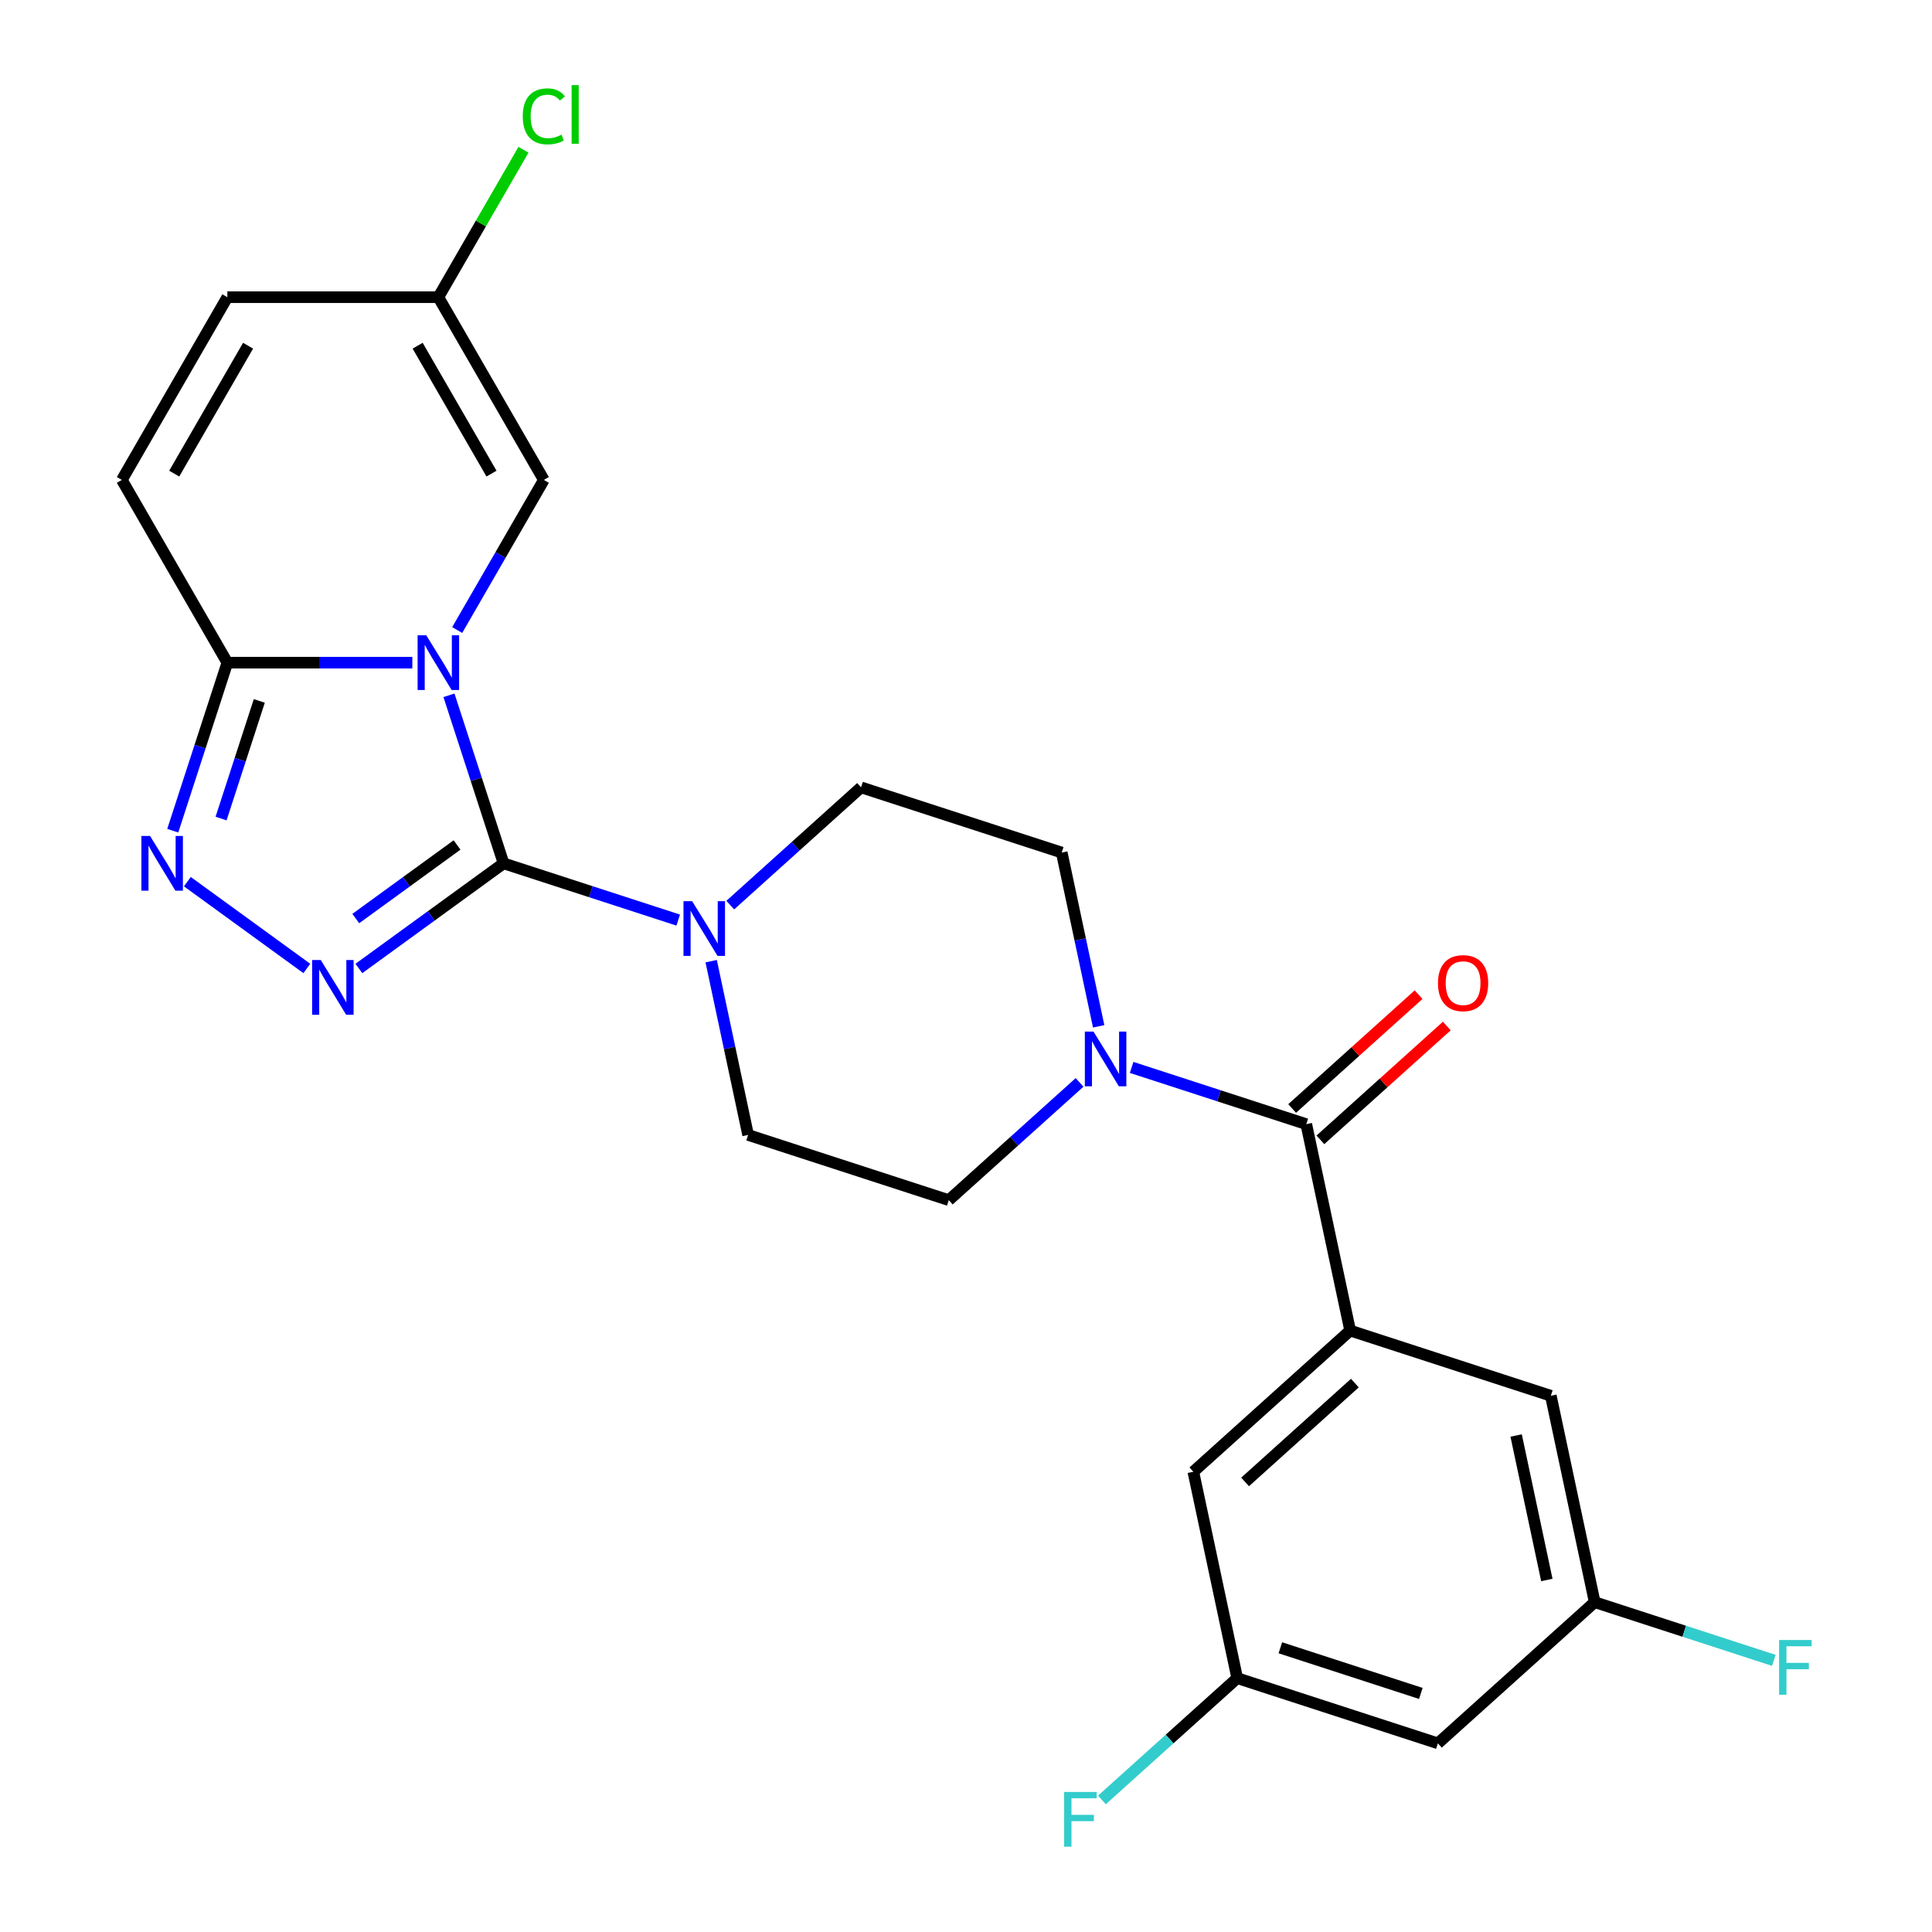<?xml version='1.0' encoding='iso-8859-1'?>
<svg version='1.1' baseProfile='full'
              xmlns='http://www.w3.org/2000/svg'
                      xmlns:rdkit='http://www.rdkit.org/xml'
                      xmlns:xlink='http://www.w3.org/1999/xlink'
                  xml:space='preserve'
width='1000px' height='1000px' viewBox='0 0 1000 1000'>
<!-- END OF HEADER -->
<rect style='opacity:1.0;fill:#FFFFFF;stroke:none' width='1000' height='1000' x='0' y='0'> </rect>
<path class='bond-0' d='M 232.382,359.885 L 246.512,403.376' style='fill:none;fill-rule:evenodd;stroke:#0000FF;stroke-width:6px;stroke-linecap:butt;stroke-linejoin:miter;stroke-opacity:1' />
<path class='bond-0' d='M 246.512,403.376 L 260.643,446.866' style='fill:none;fill-rule:evenodd;stroke:#000000;stroke-width:6px;stroke-linecap:butt;stroke-linejoin:miter;stroke-opacity:1' />
<path class='bond-2' d='M 213.423,342.995 L 165.55,342.995' style='fill:none;fill-rule:evenodd;stroke:#0000FF;stroke-width:6px;stroke-linecap:butt;stroke-linejoin:miter;stroke-opacity:1' />
<path class='bond-2' d='M 165.55,342.995 L 117.677,342.995' style='fill:none;fill-rule:evenodd;stroke:#000000;stroke-width:6px;stroke-linecap:butt;stroke-linejoin:miter;stroke-opacity:1' />
<path class='bond-6' d='M 236.645,326.105 L 259.073,287.258' style='fill:none;fill-rule:evenodd;stroke:#0000FF;stroke-width:6px;stroke-linecap:butt;stroke-linejoin:miter;stroke-opacity:1' />
<path class='bond-6' d='M 259.073,287.258 L 281.502,248.411' style='fill:none;fill-rule:evenodd;stroke:#000000;stroke-width:6px;stroke-linecap:butt;stroke-linejoin:miter;stroke-opacity:1' />
<path class='bond-1' d='M 260.643,446.866 L 223.2,474.07' style='fill:none;fill-rule:evenodd;stroke:#000000;stroke-width:6px;stroke-linecap:butt;stroke-linejoin:miter;stroke-opacity:1' />
<path class='bond-1' d='M 223.2,474.07 L 185.756,501.275' style='fill:none;fill-rule:evenodd;stroke:#0000FF;stroke-width:6px;stroke-linecap:butt;stroke-linejoin:miter;stroke-opacity:1' />
<path class='bond-1' d='M 236.571,437.356 L 210.36,456.399' style='fill:none;fill-rule:evenodd;stroke:#000000;stroke-width:6px;stroke-linecap:butt;stroke-linejoin:miter;stroke-opacity:1' />
<path class='bond-1' d='M 210.36,456.399 L 184.15,475.442' style='fill:none;fill-rule:evenodd;stroke:#0000FF;stroke-width:6px;stroke-linecap:butt;stroke-linejoin:miter;stroke-opacity:1' />
<path class='bond-4' d='M 260.643,446.866 L 305.843,461.552' style='fill:none;fill-rule:evenodd;stroke:#000000;stroke-width:6px;stroke-linecap:butt;stroke-linejoin:miter;stroke-opacity:1' />
<path class='bond-4' d='M 305.843,461.552 L 351.044,476.239' style='fill:none;fill-rule:evenodd;stroke:#0000FF;stroke-width:6px;stroke-linecap:butt;stroke-linejoin:miter;stroke-opacity:1' />
<path class='bond-25' d='M 158.815,501.275 L 96.982,456.35' style='fill:none;fill-rule:evenodd;stroke:#0000FF;stroke-width:6px;stroke-linecap:butt;stroke-linejoin:miter;stroke-opacity:1' />
<path class='bond-3' d='M 117.677,342.995 L 103.547,386.485' style='fill:none;fill-rule:evenodd;stroke:#000000;stroke-width:6px;stroke-linecap:butt;stroke-linejoin:miter;stroke-opacity:1' />
<path class='bond-3' d='M 103.547,386.485 L 89.416,429.975' style='fill:none;fill-rule:evenodd;stroke:#0000FF;stroke-width:6px;stroke-linecap:butt;stroke-linejoin:miter;stroke-opacity:1' />
<path class='bond-3' d='M 134.212,362.792 L 124.321,393.235' style='fill:none;fill-rule:evenodd;stroke:#000000;stroke-width:6px;stroke-linecap:butt;stroke-linejoin:miter;stroke-opacity:1' />
<path class='bond-3' d='M 124.321,393.235 L 114.429,423.678' style='fill:none;fill-rule:evenodd;stroke:#0000FF;stroke-width:6px;stroke-linecap:butt;stroke-linejoin:miter;stroke-opacity:1' />
<path class='bond-9' d='M 117.677,342.995 L 63.069,248.411' style='fill:none;fill-rule:evenodd;stroke:#000000;stroke-width:6px;stroke-linecap:butt;stroke-linejoin:miter;stroke-opacity:1' />
<path class='bond-14' d='M 368.104,497.506 L 377.663,542.476' style='fill:none;fill-rule:evenodd;stroke:#0000FF;stroke-width:6px;stroke-linecap:butt;stroke-linejoin:miter;stroke-opacity:1' />
<path class='bond-14' d='M 377.663,542.476 L 387.221,587.445' style='fill:none;fill-rule:evenodd;stroke:#000000;stroke-width:6px;stroke-linecap:butt;stroke-linejoin:miter;stroke-opacity:1' />
<path class='bond-15' d='M 377.984,468.487 L 411.831,438.011' style='fill:none;fill-rule:evenodd;stroke:#0000FF;stroke-width:6px;stroke-linecap:butt;stroke-linejoin:miter;stroke-opacity:1' />
<path class='bond-15' d='M 411.831,438.011 L 445.677,407.536' style='fill:none;fill-rule:evenodd;stroke:#000000;stroke-width:6px;stroke-linecap:butt;stroke-linejoin:miter;stroke-opacity:1' />
<path class='bond-5' d='M 676.126,581.865 L 630.926,567.178' style='fill:none;fill-rule:evenodd;stroke:#000000;stroke-width:6px;stroke-linecap:butt;stroke-linejoin:miter;stroke-opacity:1' />
<path class='bond-5' d='M 630.926,567.178 L 585.726,552.492' style='fill:none;fill-rule:evenodd;stroke:#0000FF;stroke-width:6px;stroke-linecap:butt;stroke-linejoin:miter;stroke-opacity:1' />
<path class='bond-7' d='M 676.126,581.865 L 698.834,688.694' style='fill:none;fill-rule:evenodd;stroke:#000000;stroke-width:6px;stroke-linecap:butt;stroke-linejoin:miter;stroke-opacity:1' />
<path class='bond-18' d='M 683.434,589.981 L 716.151,560.523' style='fill:none;fill-rule:evenodd;stroke:#000000;stroke-width:6px;stroke-linecap:butt;stroke-linejoin:miter;stroke-opacity:1' />
<path class='bond-18' d='M 716.151,560.523 L 748.867,531.065' style='fill:none;fill-rule:evenodd;stroke:#FF0000;stroke-width:6px;stroke-linecap:butt;stroke-linejoin:miter;stroke-opacity:1' />
<path class='bond-18' d='M 668.818,573.748 L 701.535,544.29' style='fill:none;fill-rule:evenodd;stroke:#000000;stroke-width:6px;stroke-linecap:butt;stroke-linejoin:miter;stroke-opacity:1' />
<path class='bond-18' d='M 701.535,544.29 L 734.251,514.832' style='fill:none;fill-rule:evenodd;stroke:#FF0000;stroke-width:6px;stroke-linecap:butt;stroke-linejoin:miter;stroke-opacity:1' />
<path class='bond-10' d='M 281.502,248.411 L 226.894,153.827' style='fill:none;fill-rule:evenodd;stroke:#000000;stroke-width:6px;stroke-linecap:butt;stroke-linejoin:miter;stroke-opacity:1' />
<path class='bond-10' d='M 254.394,245.145 L 216.168,178.936' style='fill:none;fill-rule:evenodd;stroke:#000000;stroke-width:6px;stroke-linecap:butt;stroke-linejoin:miter;stroke-opacity:1' />
<path class='bond-12' d='M 698.834,688.694 L 617.67,761.774' style='fill:none;fill-rule:evenodd;stroke:#000000;stroke-width:6px;stroke-linecap:butt;stroke-linejoin:miter;stroke-opacity:1' />
<path class='bond-12' d='M 701.275,715.889 L 644.461,767.045' style='fill:none;fill-rule:evenodd;stroke:#000000;stroke-width:6px;stroke-linecap:butt;stroke-linejoin:miter;stroke-opacity:1' />
<path class='bond-13' d='M 698.834,688.694 L 802.704,722.444' style='fill:none;fill-rule:evenodd;stroke:#000000;stroke-width:6px;stroke-linecap:butt;stroke-linejoin:miter;stroke-opacity:1' />
<path class='bond-8' d='M 568.665,531.224 L 559.107,486.255' style='fill:none;fill-rule:evenodd;stroke:#0000FF;stroke-width:6px;stroke-linecap:butt;stroke-linejoin:miter;stroke-opacity:1' />
<path class='bond-8' d='M 559.107,486.255 L 549.548,441.285' style='fill:none;fill-rule:evenodd;stroke:#000000;stroke-width:6px;stroke-linecap:butt;stroke-linejoin:miter;stroke-opacity:1' />
<path class='bond-27' d='M 558.785,560.244 L 524.939,590.719' style='fill:none;fill-rule:evenodd;stroke:#0000FF;stroke-width:6px;stroke-linecap:butt;stroke-linejoin:miter;stroke-opacity:1' />
<path class='bond-27' d='M 524.939,590.719 L 491.092,621.195' style='fill:none;fill-rule:evenodd;stroke:#000000;stroke-width:6px;stroke-linecap:butt;stroke-linejoin:miter;stroke-opacity:1' />
<path class='bond-26' d='M 63.069,248.411 L 117.677,153.827' style='fill:none;fill-rule:evenodd;stroke:#000000;stroke-width:6px;stroke-linecap:butt;stroke-linejoin:miter;stroke-opacity:1' />
<path class='bond-26' d='M 90.177,245.145 L 128.403,178.936' style='fill:none;fill-rule:evenodd;stroke:#000000;stroke-width:6px;stroke-linecap:butt;stroke-linejoin:miter;stroke-opacity:1' />
<path class='bond-11' d='M 226.894,153.827 L 117.677,153.827' style='fill:none;fill-rule:evenodd;stroke:#000000;stroke-width:6px;stroke-linecap:butt;stroke-linejoin:miter;stroke-opacity:1' />
<path class='bond-22' d='M 226.894,153.827 L 248.923,115.67' style='fill:none;fill-rule:evenodd;stroke:#000000;stroke-width:6px;stroke-linecap:butt;stroke-linejoin:miter;stroke-opacity:1' />
<path class='bond-22' d='M 248.923,115.67 L 270.953,77.513' style='fill:none;fill-rule:evenodd;stroke:#00CC00;stroke-width:6px;stroke-linecap:butt;stroke-linejoin:miter;stroke-opacity:1' />
<path class='bond-20' d='M 617.67,761.774 L 640.378,868.604' style='fill:none;fill-rule:evenodd;stroke:#000000;stroke-width:6px;stroke-linecap:butt;stroke-linejoin:miter;stroke-opacity:1' />
<path class='bond-19' d='M 802.704,722.444 L 825.412,829.273' style='fill:none;fill-rule:evenodd;stroke:#000000;stroke-width:6px;stroke-linecap:butt;stroke-linejoin:miter;stroke-opacity:1' />
<path class='bond-19' d='M 784.745,743.01 L 800.64,817.79' style='fill:none;fill-rule:evenodd;stroke:#000000;stroke-width:6px;stroke-linecap:butt;stroke-linejoin:miter;stroke-opacity:1' />
<path class='bond-16' d='M 387.221,587.445 L 491.092,621.195' style='fill:none;fill-rule:evenodd;stroke:#000000;stroke-width:6px;stroke-linecap:butt;stroke-linejoin:miter;stroke-opacity:1' />
<path class='bond-17' d='M 445.677,407.536 L 549.548,441.285' style='fill:none;fill-rule:evenodd;stroke:#000000;stroke-width:6px;stroke-linecap:butt;stroke-linejoin:miter;stroke-opacity:1' />
<path class='bond-21' d='M 825.412,829.273 L 744.248,902.353' style='fill:none;fill-rule:evenodd;stroke:#000000;stroke-width:6px;stroke-linecap:butt;stroke-linejoin:miter;stroke-opacity:1' />
<path class='bond-23' d='M 825.412,829.273 L 871.772,844.337' style='fill:none;fill-rule:evenodd;stroke:#000000;stroke-width:6px;stroke-linecap:butt;stroke-linejoin:miter;stroke-opacity:1' />
<path class='bond-23' d='M 871.772,844.337 L 918.132,859.4' style='fill:none;fill-rule:evenodd;stroke:#33CCCC;stroke-width:6px;stroke-linecap:butt;stroke-linejoin:miter;stroke-opacity:1' />
<path class='bond-24' d='M 640.378,868.604 L 605.371,900.124' style='fill:none;fill-rule:evenodd;stroke:#000000;stroke-width:6px;stroke-linecap:butt;stroke-linejoin:miter;stroke-opacity:1' />
<path class='bond-24' d='M 605.371,900.124 L 570.365,931.644' style='fill:none;fill-rule:evenodd;stroke:#33CCCC;stroke-width:6px;stroke-linecap:butt;stroke-linejoin:miter;stroke-opacity:1' />
<path class='bond-28' d='M 640.378,868.604 L 744.248,902.353' style='fill:none;fill-rule:evenodd;stroke:#000000;stroke-width:6px;stroke-linecap:butt;stroke-linejoin:miter;stroke-opacity:1' />
<path class='bond-28' d='M 662.708,852.892 L 735.418,876.517' style='fill:none;fill-rule:evenodd;stroke:#000000;stroke-width:6px;stroke-linecap:butt;stroke-linejoin:miter;stroke-opacity:1' />
<path  class='atom-0' d='M 220.634 328.835
L 229.914 343.835
Q 230.834 345.315, 232.314 347.995
Q 233.794 350.675, 233.874 350.835
L 233.874 328.835
L 237.634 328.835
L 237.634 357.155
L 233.754 357.155
L 223.794 340.755
Q 222.634 338.835, 221.394 336.635
Q 220.194 334.435, 219.834 333.755
L 219.834 357.155
L 216.154 357.155
L 216.154 328.835
L 220.634 328.835
' fill='#0000FF'/>
<path  class='atom-2' d='M 166.025 496.902
L 175.305 511.902
Q 176.225 513.382, 177.705 516.062
Q 179.185 518.742, 179.265 518.902
L 179.265 496.902
L 183.025 496.902
L 183.025 525.222
L 179.145 525.222
L 169.185 508.822
Q 168.025 506.902, 166.785 504.702
Q 165.585 502.502, 165.225 501.822
L 165.225 525.222
L 161.545 525.222
L 161.545 496.902
L 166.025 496.902
' fill='#0000FF'/>
<path  class='atom-4' d='M 77.668 432.706
L 86.948 447.706
Q 87.868 449.186, 89.348 451.866
Q 90.828 454.546, 90.908 454.706
L 90.908 432.706
L 94.668 432.706
L 94.668 461.026
L 90.788 461.026
L 80.828 444.626
Q 79.668 442.706, 78.428 440.506
Q 77.228 438.306, 76.868 437.626
L 76.868 461.026
L 73.188 461.026
L 73.188 432.706
L 77.668 432.706
' fill='#0000FF'/>
<path  class='atom-5' d='M 358.254 466.456
L 367.534 481.456
Q 368.454 482.936, 369.934 485.616
Q 371.414 488.296, 371.494 488.456
L 371.494 466.456
L 375.254 466.456
L 375.254 494.776
L 371.374 494.776
L 361.414 478.376
Q 360.254 476.456, 359.014 474.256
Q 357.814 472.056, 357.454 471.376
L 357.454 494.776
L 353.774 494.776
L 353.774 466.456
L 358.254 466.456
' fill='#0000FF'/>
<path  class='atom-9' d='M 565.996 533.955
L 575.276 548.955
Q 576.196 550.435, 577.676 553.115
Q 579.156 555.795, 579.236 555.955
L 579.236 533.955
L 582.996 533.955
L 582.996 562.275
L 579.116 562.275
L 569.156 545.875
Q 567.996 543.955, 566.756 541.755
Q 565.556 539.555, 565.196 538.875
L 565.196 562.275
L 561.516 562.275
L 561.516 533.955
L 565.996 533.955
' fill='#0000FF'/>
<path  class='atom-19' d='M 744.29 508.865
Q 744.29 502.065, 747.65 498.265
Q 751.01 494.465, 757.29 494.465
Q 763.57 494.465, 766.93 498.265
Q 770.29 502.065, 770.29 508.865
Q 770.29 515.745, 766.89 519.665
Q 763.49 523.545, 757.29 523.545
Q 751.05 523.545, 747.65 519.665
Q 744.29 515.785, 744.29 508.865
M 757.29 520.345
Q 761.61 520.345, 763.93 517.465
Q 766.29 514.545, 766.29 508.865
Q 766.29 503.305, 763.93 500.505
Q 761.61 497.665, 757.29 497.665
Q 752.97 497.665, 750.61 500.465
Q 748.29 503.265, 748.29 508.865
Q 748.29 514.585, 750.61 517.465
Q 752.97 520.345, 757.29 520.345
' fill='#FF0000'/>
<path  class='atom-23' d='M 270.582 60.223
Q 270.582 53.183, 273.862 49.503
Q 277.182 45.783, 283.462 45.783
Q 289.302 45.783, 292.422 49.903
L 289.782 52.063
Q 287.502 49.063, 283.462 49.063
Q 279.182 49.063, 276.902 51.943
Q 274.662 54.783, 274.662 60.223
Q 274.662 65.823, 276.982 68.703
Q 279.342 71.583, 283.902 71.583
Q 287.022 71.583, 290.662 69.703
L 291.782 72.703
Q 290.302 73.663, 288.062 74.223
Q 285.822 74.783, 283.342 74.783
Q 277.182 74.783, 273.862 71.023
Q 270.582 67.263, 270.582 60.223
' fill='#00CC00'/>
<path  class='atom-23' d='M 295.862 44.063
L 299.542 44.063
L 299.542 74.423
L 295.862 74.423
L 295.862 44.063
' fill='#00CC00'/>
<path  class='atom-24' d='M 920.863 848.863
L 937.703 848.863
L 937.703 852.103
L 924.663 852.103
L 924.663 860.703
L 936.263 860.703
L 936.263 863.983
L 924.663 863.983
L 924.663 877.183
L 920.863 877.183
L 920.863 848.863
' fill='#33CCCC'/>
<path  class='atom-25' d='M 550.794 927.523
L 567.634 927.523
L 567.634 930.763
L 554.594 930.763
L 554.594 939.363
L 566.194 939.363
L 566.194 942.643
L 554.594 942.643
L 554.594 955.843
L 550.794 955.843
L 550.794 927.523
' fill='#33CCCC'/>
</svg>

